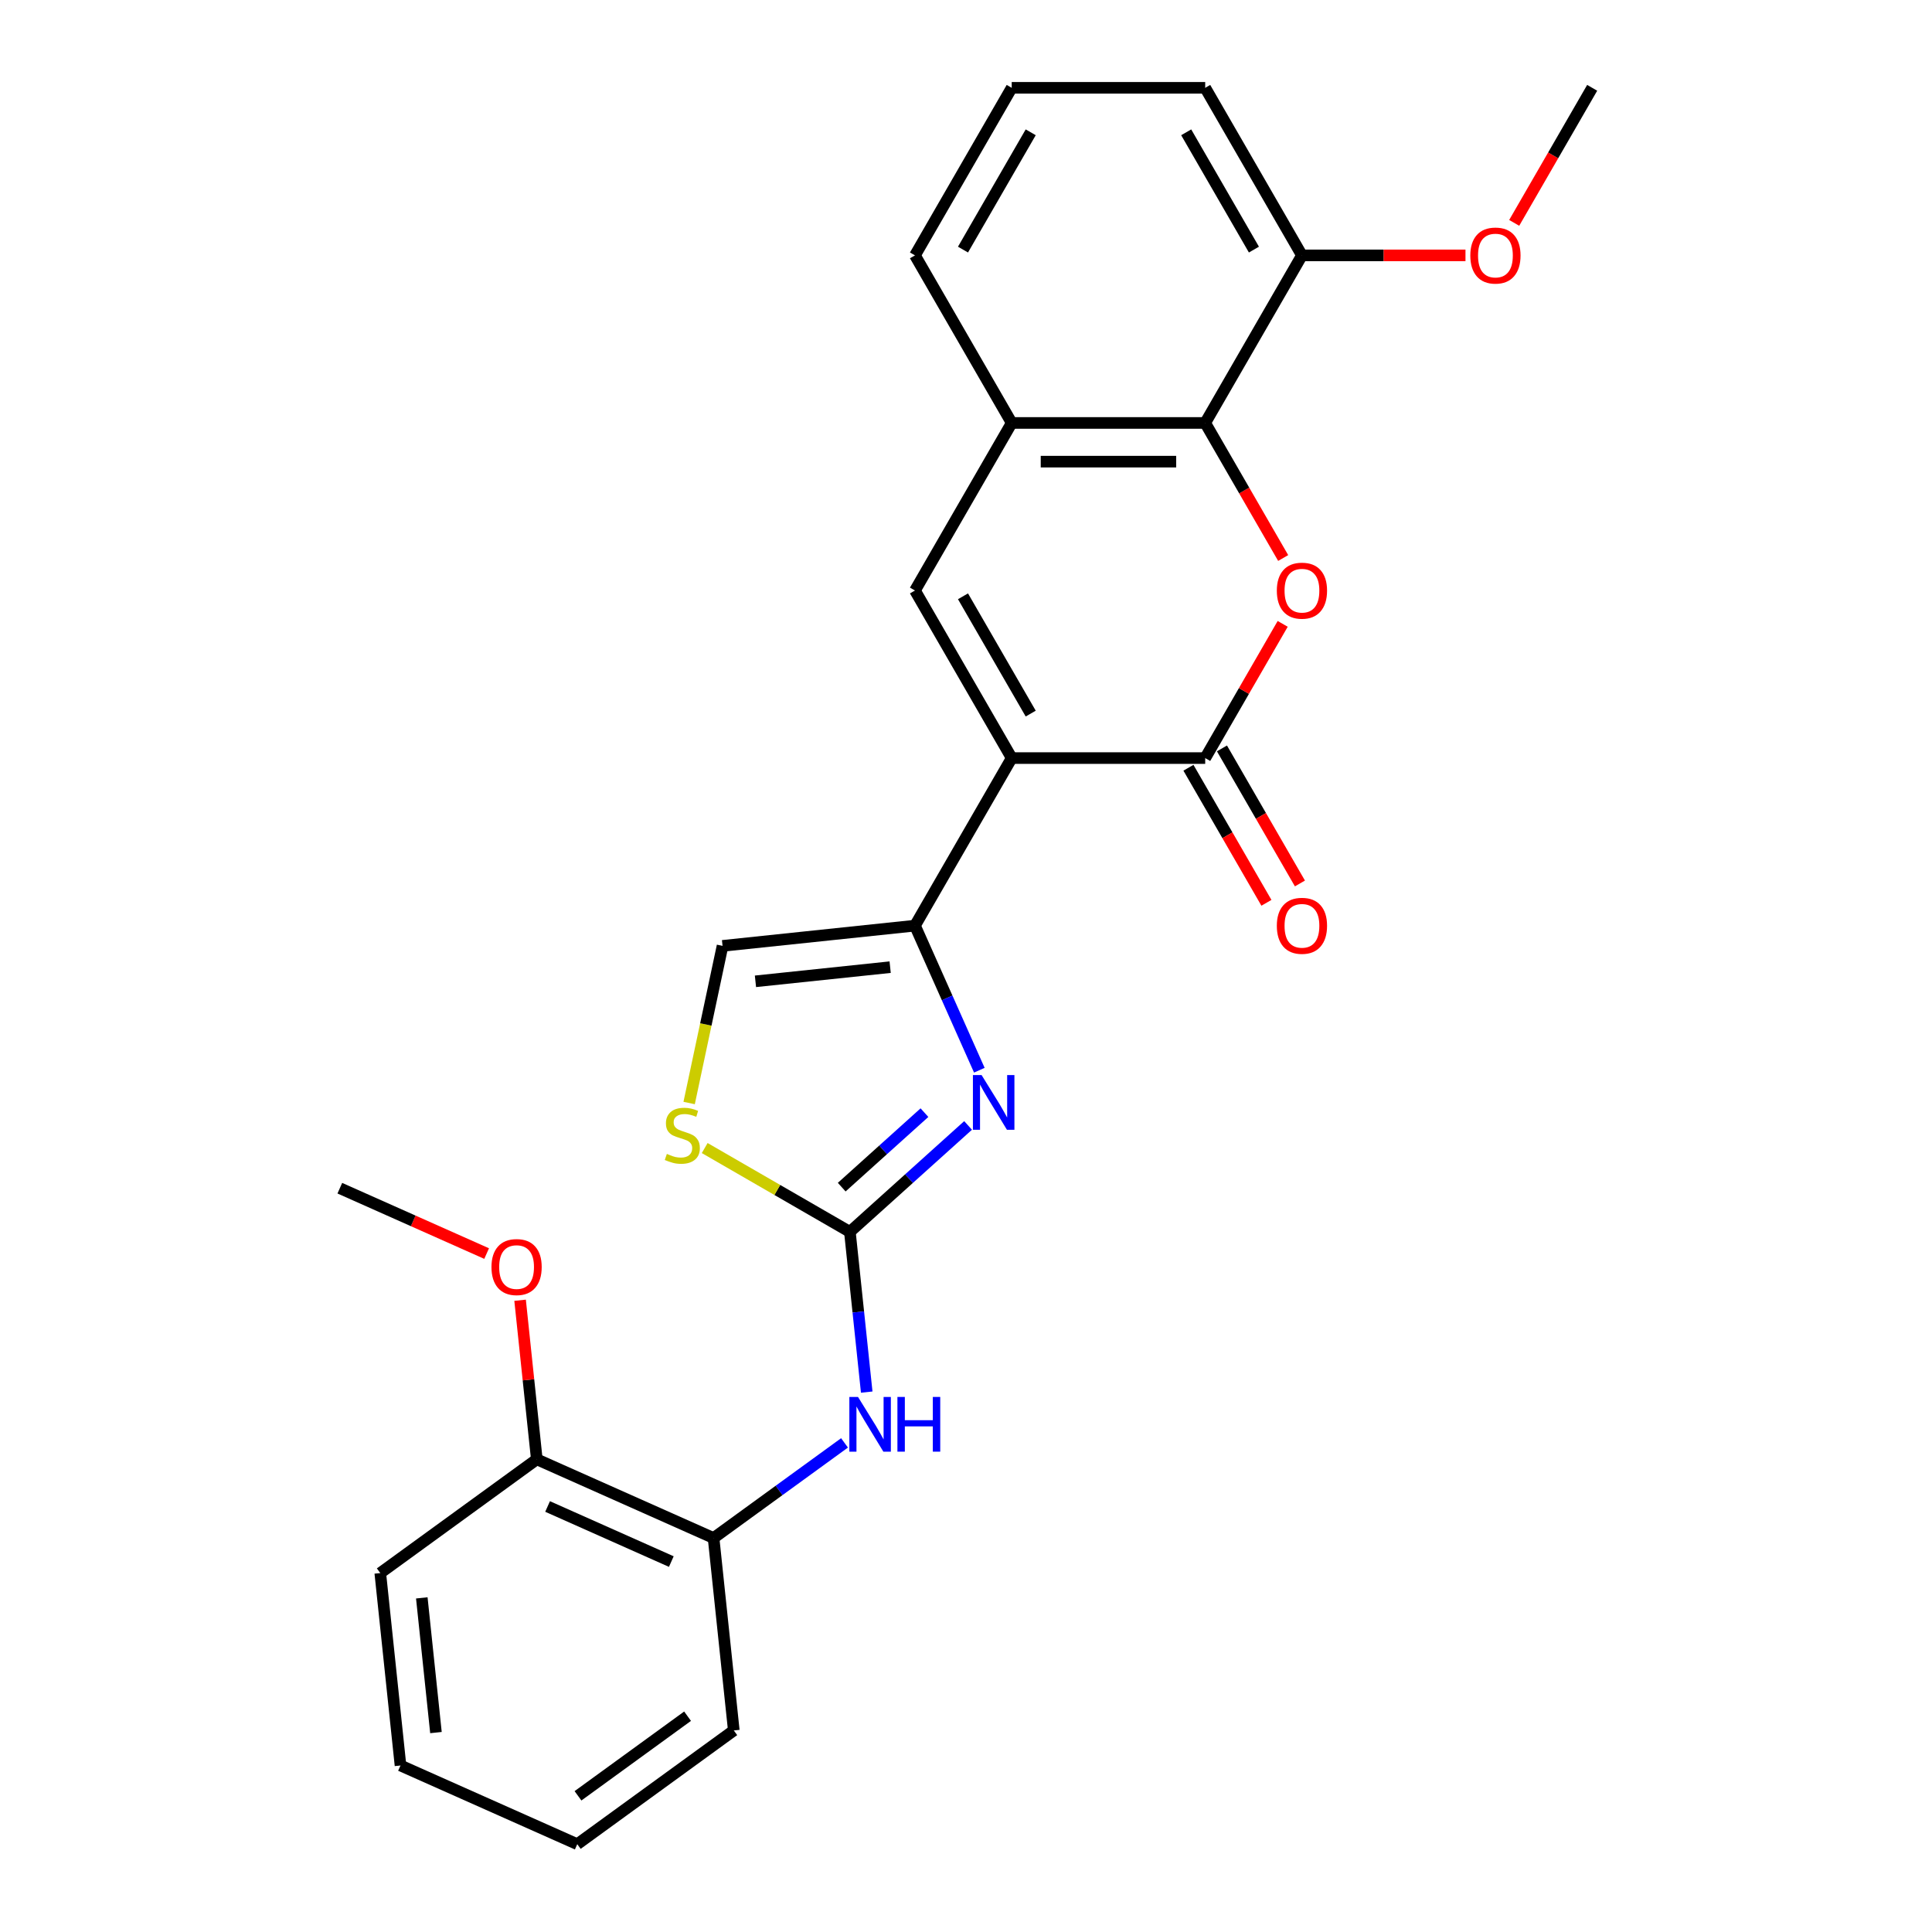<?xml version='1.0' encoding='iso-8859-1'?>
<svg version='1.1' baseProfile='full'
              xmlns='http://www.w3.org/2000/svg'
                      xmlns:rdkit='http://www.rdkit.org/xml'
                      xmlns:xlink='http://www.w3.org/1999/xlink'
                  xml:space='preserve'
width='1000px' height='1000px' viewBox='0 0 1000 1000'>
<!-- END OF HEADER -->
<rect style='opacity:1.0;fill:#FFFFFF;stroke:none' width='1000' height='1000' x='0' y='0'> </rect>
<path class='bond-0' d='M 523.661,392.38 L 623.81,392.38' style='fill:none;fill-rule:evenodd;stroke:#000000;stroke-width:6px;stroke-linecap:butt;stroke-linejoin:miter;stroke-opacity:1' />
<path class='bond-1' d='M 523.661,392.38 L 473.587,479.111' style='fill:none;fill-rule:evenodd;stroke:#000000;stroke-width:6px;stroke-linecap:butt;stroke-linejoin:miter;stroke-opacity:1' />
<path class='bond-5' d='M 523.661,392.38 L 473.587,305.648' style='fill:none;fill-rule:evenodd;stroke:#000000;stroke-width:6px;stroke-linecap:butt;stroke-linejoin:miter;stroke-opacity:1' />
<path class='bond-5' d='M 533.496,369.355 L 498.444,308.643' style='fill:none;fill-rule:evenodd;stroke:#000000;stroke-width:6px;stroke-linecap:butt;stroke-linejoin:miter;stroke-opacity:1' />
<path class='bond-3' d='M 623.81,392.38 L 643.863,357.646' style='fill:none;fill-rule:evenodd;stroke:#000000;stroke-width:6px;stroke-linecap:butt;stroke-linejoin:miter;stroke-opacity:1' />
<path class='bond-3' d='M 643.863,357.646 L 663.917,322.912' style='fill:none;fill-rule:evenodd;stroke:#FF0000;stroke-width:6px;stroke-linecap:butt;stroke-linejoin:miter;stroke-opacity:1' />
<path class='bond-12' d='M 615.136,397.387 L 635.317,432.341' style='fill:none;fill-rule:evenodd;stroke:#000000;stroke-width:6px;stroke-linecap:butt;stroke-linejoin:miter;stroke-opacity:1' />
<path class='bond-12' d='M 635.317,432.341 L 655.498,467.295' style='fill:none;fill-rule:evenodd;stroke:#FF0000;stroke-width:6px;stroke-linecap:butt;stroke-linejoin:miter;stroke-opacity:1' />
<path class='bond-12' d='M 632.483,387.372 L 652.663,422.326' style='fill:none;fill-rule:evenodd;stroke:#000000;stroke-width:6px;stroke-linecap:butt;stroke-linejoin:miter;stroke-opacity:1' />
<path class='bond-12' d='M 652.663,422.326 L 672.844,457.28' style='fill:none;fill-rule:evenodd;stroke:#FF0000;stroke-width:6px;stroke-linecap:butt;stroke-linejoin:miter;stroke-opacity:1' />
<path class='bond-2' d='M 473.587,479.111 L 490.244,516.524' style='fill:none;fill-rule:evenodd;stroke:#000000;stroke-width:6px;stroke-linecap:butt;stroke-linejoin:miter;stroke-opacity:1' />
<path class='bond-2' d='M 490.244,516.524 L 506.902,553.937' style='fill:none;fill-rule:evenodd;stroke:#0000FF;stroke-width:6px;stroke-linecap:butt;stroke-linejoin:miter;stroke-opacity:1' />
<path class='bond-9' d='M 473.587,479.111 L 373.987,489.579' style='fill:none;fill-rule:evenodd;stroke:#000000;stroke-width:6px;stroke-linecap:butt;stroke-linejoin:miter;stroke-opacity:1' />
<path class='bond-9' d='M 460.74,500.601 L 391.02,507.929' style='fill:none;fill-rule:evenodd;stroke:#000000;stroke-width:6px;stroke-linecap:butt;stroke-linejoin:miter;stroke-opacity:1' />
<path class='bond-4' d='M 501.077,582.526 L 470.486,610.07' style='fill:none;fill-rule:evenodd;stroke:#0000FF;stroke-width:6px;stroke-linecap:butt;stroke-linejoin:miter;stroke-opacity:1' />
<path class='bond-4' d='M 470.486,610.07 L 439.896,637.614' style='fill:none;fill-rule:evenodd;stroke:#000000;stroke-width:6px;stroke-linecap:butt;stroke-linejoin:miter;stroke-opacity:1' />
<path class='bond-4' d='M 478.497,575.904 L 457.084,595.185' style='fill:none;fill-rule:evenodd;stroke:#0000FF;stroke-width:6px;stroke-linecap:butt;stroke-linejoin:miter;stroke-opacity:1' />
<path class='bond-4' d='M 457.084,595.185 L 435.67,614.466' style='fill:none;fill-rule:evenodd;stroke:#000000;stroke-width:6px;stroke-linecap:butt;stroke-linejoin:miter;stroke-opacity:1' />
<path class='bond-26' d='M 664.171,288.825 L 643.99,253.871' style='fill:none;fill-rule:evenodd;stroke:#FF0000;stroke-width:6px;stroke-linecap:butt;stroke-linejoin:miter;stroke-opacity:1' />
<path class='bond-26' d='M 643.99,253.871 L 623.81,218.917' style='fill:none;fill-rule:evenodd;stroke:#000000;stroke-width:6px;stroke-linecap:butt;stroke-linejoin:miter;stroke-opacity:1' />
<path class='bond-10' d='M 439.896,637.614 L 444.254,679.082' style='fill:none;fill-rule:evenodd;stroke:#000000;stroke-width:6px;stroke-linecap:butt;stroke-linejoin:miter;stroke-opacity:1' />
<path class='bond-10' d='M 444.254,679.082 L 448.613,720.55' style='fill:none;fill-rule:evenodd;stroke:#0000FF;stroke-width:6px;stroke-linecap:butt;stroke-linejoin:miter;stroke-opacity:1' />
<path class='bond-27' d='M 439.896,637.614 L 402.322,615.92' style='fill:none;fill-rule:evenodd;stroke:#000000;stroke-width:6px;stroke-linecap:butt;stroke-linejoin:miter;stroke-opacity:1' />
<path class='bond-27' d='M 402.322,615.92 L 364.748,594.227' style='fill:none;fill-rule:evenodd;stroke:#CCCC00;stroke-width:6px;stroke-linecap:butt;stroke-linejoin:miter;stroke-opacity:1' />
<path class='bond-7' d='M 473.587,305.648 L 523.661,218.917' style='fill:none;fill-rule:evenodd;stroke:#000000;stroke-width:6px;stroke-linecap:butt;stroke-linejoin:miter;stroke-opacity:1' />
<path class='bond-6' d='M 623.81,218.917 L 523.661,218.917' style='fill:none;fill-rule:evenodd;stroke:#000000;stroke-width:6px;stroke-linecap:butt;stroke-linejoin:miter;stroke-opacity:1' />
<path class='bond-6' d='M 608.787,238.947 L 538.683,238.947' style='fill:none;fill-rule:evenodd;stroke:#000000;stroke-width:6px;stroke-linecap:butt;stroke-linejoin:miter;stroke-opacity:1' />
<path class='bond-13' d='M 623.81,218.917 L 673.884,132.186' style='fill:none;fill-rule:evenodd;stroke:#000000;stroke-width:6px;stroke-linecap:butt;stroke-linejoin:miter;stroke-opacity:1' />
<path class='bond-17' d='M 523.661,218.917 L 473.587,132.186' style='fill:none;fill-rule:evenodd;stroke:#000000;stroke-width:6px;stroke-linecap:butt;stroke-linejoin:miter;stroke-opacity:1' />
<path class='bond-8' d='M 356.698,570.916 L 365.342,530.247' style='fill:none;fill-rule:evenodd;stroke:#CCCC00;stroke-width:6px;stroke-linecap:butt;stroke-linejoin:miter;stroke-opacity:1' />
<path class='bond-8' d='M 365.342,530.247 L 373.987,489.579' style='fill:none;fill-rule:evenodd;stroke:#000000;stroke-width:6px;stroke-linecap:butt;stroke-linejoin:miter;stroke-opacity:1' />
<path class='bond-11' d='M 437.12,746.836 L 403.231,771.458' style='fill:none;fill-rule:evenodd;stroke:#0000FF;stroke-width:6px;stroke-linecap:butt;stroke-linejoin:miter;stroke-opacity:1' />
<path class='bond-11' d='M 403.231,771.458 L 369.342,796.08' style='fill:none;fill-rule:evenodd;stroke:#000000;stroke-width:6px;stroke-linecap:butt;stroke-linejoin:miter;stroke-opacity:1' />
<path class='bond-14' d='M 369.342,796.08 L 277.852,755.345' style='fill:none;fill-rule:evenodd;stroke:#000000;stroke-width:6px;stroke-linecap:butt;stroke-linejoin:miter;stroke-opacity:1' />
<path class='bond-14' d='M 347.472,808.268 L 283.429,779.754' style='fill:none;fill-rule:evenodd;stroke:#000000;stroke-width:6px;stroke-linecap:butt;stroke-linejoin:miter;stroke-opacity:1' />
<path class='bond-19' d='M 369.342,796.08 L 379.811,895.68' style='fill:none;fill-rule:evenodd;stroke:#000000;stroke-width:6px;stroke-linecap:butt;stroke-linejoin:miter;stroke-opacity:1' />
<path class='bond-15' d='M 673.884,132.186 L 716.206,132.186' style='fill:none;fill-rule:evenodd;stroke:#000000;stroke-width:6px;stroke-linecap:butt;stroke-linejoin:miter;stroke-opacity:1' />
<path class='bond-15' d='M 716.206,132.186 L 758.529,132.186' style='fill:none;fill-rule:evenodd;stroke:#FF0000;stroke-width:6px;stroke-linecap:butt;stroke-linejoin:miter;stroke-opacity:1' />
<path class='bond-28' d='M 673.884,132.186 L 623.81,45.455' style='fill:none;fill-rule:evenodd;stroke:#000000;stroke-width:6px;stroke-linecap:butt;stroke-linejoin:miter;stroke-opacity:1' />
<path class='bond-28' d='M 649.026,129.191 L 613.974,68.479' style='fill:none;fill-rule:evenodd;stroke:#000000;stroke-width:6px;stroke-linecap:butt;stroke-linejoin:miter;stroke-opacity:1' />
<path class='bond-16' d='M 277.852,755.345 L 273.525,714.177' style='fill:none;fill-rule:evenodd;stroke:#000000;stroke-width:6px;stroke-linecap:butt;stroke-linejoin:miter;stroke-opacity:1' />
<path class='bond-16' d='M 273.525,714.177 L 269.198,673.009' style='fill:none;fill-rule:evenodd;stroke:#FF0000;stroke-width:6px;stroke-linecap:butt;stroke-linejoin:miter;stroke-opacity:1' />
<path class='bond-21' d='M 277.852,755.345 L 196.83,814.211' style='fill:none;fill-rule:evenodd;stroke:#000000;stroke-width:6px;stroke-linecap:butt;stroke-linejoin:miter;stroke-opacity:1' />
<path class='bond-22' d='M 783.746,115.362 L 803.926,80.408' style='fill:none;fill-rule:evenodd;stroke:#FF0000;stroke-width:6px;stroke-linecap:butt;stroke-linejoin:miter;stroke-opacity:1' />
<path class='bond-22' d='M 803.926,80.408 L 824.107,45.455' style='fill:none;fill-rule:evenodd;stroke:#000000;stroke-width:6px;stroke-linecap:butt;stroke-linejoin:miter;stroke-opacity:1' />
<path class='bond-23' d='M 251.88,648.843 L 213.886,631.927' style='fill:none;fill-rule:evenodd;stroke:#FF0000;stroke-width:6px;stroke-linecap:butt;stroke-linejoin:miter;stroke-opacity:1' />
<path class='bond-23' d='M 213.886,631.927 L 175.893,615.011' style='fill:none;fill-rule:evenodd;stroke:#000000;stroke-width:6px;stroke-linecap:butt;stroke-linejoin:miter;stroke-opacity:1' />
<path class='bond-18' d='M 473.587,132.186 L 523.661,45.455' style='fill:none;fill-rule:evenodd;stroke:#000000;stroke-width:6px;stroke-linecap:butt;stroke-linejoin:miter;stroke-opacity:1' />
<path class='bond-18' d='M 498.444,129.191 L 533.496,68.479' style='fill:none;fill-rule:evenodd;stroke:#000000;stroke-width:6px;stroke-linecap:butt;stroke-linejoin:miter;stroke-opacity:1' />
<path class='bond-20' d='M 523.661,45.455 L 623.81,45.455' style='fill:none;fill-rule:evenodd;stroke:#000000;stroke-width:6px;stroke-linecap:butt;stroke-linejoin:miter;stroke-opacity:1' />
<path class='bond-24' d='M 379.811,895.68 L 298.789,954.545' style='fill:none;fill-rule:evenodd;stroke:#000000;stroke-width:6px;stroke-linecap:butt;stroke-linejoin:miter;stroke-opacity:1' />
<path class='bond-24' d='M 355.884,888.305 L 299.169,929.511' style='fill:none;fill-rule:evenodd;stroke:#000000;stroke-width:6px;stroke-linecap:butt;stroke-linejoin:miter;stroke-opacity:1' />
<path class='bond-29' d='M 196.83,814.211 L 207.298,913.811' style='fill:none;fill-rule:evenodd;stroke:#000000;stroke-width:6px;stroke-linecap:butt;stroke-linejoin:miter;stroke-opacity:1' />
<path class='bond-29' d='M 218.32,827.058 L 225.648,896.778' style='fill:none;fill-rule:evenodd;stroke:#000000;stroke-width:6px;stroke-linecap:butt;stroke-linejoin:miter;stroke-opacity:1' />
<path class='bond-25' d='M 298.789,954.545 L 207.298,913.811' style='fill:none;fill-rule:evenodd;stroke:#000000;stroke-width:6px;stroke-linecap:butt;stroke-linejoin:miter;stroke-opacity:1' />
<path  class='atom-3' d='M 508.061 556.441
L 517.341 571.441
Q 518.261 572.921, 519.741 575.601
Q 521.221 578.281, 521.301 578.441
L 521.301 556.441
L 525.061 556.441
L 525.061 584.761
L 521.181 584.761
L 511.221 568.361
Q 510.061 566.441, 508.821 564.241
Q 507.621 562.041, 507.261 561.361
L 507.261 584.761
L 503.581 584.761
L 503.581 556.441
L 508.061 556.441
' fill='#0000FF'/>
<path  class='atom-4' d='M 660.884 305.728
Q 660.884 298.928, 664.244 295.128
Q 667.604 291.328, 673.884 291.328
Q 680.164 291.328, 683.524 295.128
Q 686.884 298.928, 686.884 305.728
Q 686.884 312.608, 683.484 316.528
Q 680.084 320.408, 673.884 320.408
Q 667.644 320.408, 664.244 316.528
Q 660.884 312.648, 660.884 305.728
M 673.884 317.208
Q 678.204 317.208, 680.524 314.328
Q 682.884 311.408, 682.884 305.728
Q 682.884 300.168, 680.524 297.368
Q 678.204 294.528, 673.884 294.528
Q 669.564 294.528, 667.204 297.328
Q 664.884 300.128, 664.884 305.728
Q 664.884 311.448, 667.204 314.328
Q 669.564 317.208, 673.884 317.208
' fill='#FF0000'/>
<path  class='atom-9' d='M 345.165 597.259
Q 345.485 597.379, 346.805 597.939
Q 348.125 598.499, 349.565 598.859
Q 351.045 599.179, 352.485 599.179
Q 355.165 599.179, 356.725 597.899
Q 358.285 596.579, 358.285 594.299
Q 358.285 592.739, 357.485 591.779
Q 356.725 590.819, 355.525 590.299
Q 354.325 589.779, 352.325 589.179
Q 349.805 588.419, 348.285 587.699
Q 346.805 586.979, 345.725 585.459
Q 344.685 583.939, 344.685 581.379
Q 344.685 577.819, 347.085 575.619
Q 349.525 573.419, 354.325 573.419
Q 357.605 573.419, 361.325 574.979
L 360.405 578.059
Q 357.005 576.659, 354.445 576.659
Q 351.685 576.659, 350.165 577.819
Q 348.645 578.939, 348.685 580.899
Q 348.685 582.419, 349.445 583.339
Q 350.245 584.259, 351.365 584.779
Q 352.525 585.299, 354.445 585.899
Q 357.005 586.699, 358.525 587.499
Q 360.045 588.299, 361.125 589.939
Q 362.245 591.539, 362.245 594.299
Q 362.245 598.219, 359.605 600.339
Q 357.005 602.419, 352.645 602.419
Q 350.125 602.419, 348.205 601.859
Q 346.325 601.339, 344.085 600.419
L 345.165 597.259
' fill='#CCCC00'/>
<path  class='atom-11' d='M 444.104 723.054
L 453.384 738.054
Q 454.304 739.534, 455.784 742.214
Q 457.264 744.894, 457.344 745.054
L 457.344 723.054
L 461.104 723.054
L 461.104 751.374
L 457.224 751.374
L 447.264 734.974
Q 446.104 733.054, 444.864 730.854
Q 443.664 728.654, 443.304 727.974
L 443.304 751.374
L 439.624 751.374
L 439.624 723.054
L 444.104 723.054
' fill='#0000FF'/>
<path  class='atom-11' d='M 464.504 723.054
L 468.344 723.054
L 468.344 735.094
L 482.824 735.094
L 482.824 723.054
L 486.664 723.054
L 486.664 751.374
L 482.824 751.374
L 482.824 738.294
L 468.344 738.294
L 468.344 751.374
L 464.504 751.374
L 464.504 723.054
' fill='#0000FF'/>
<path  class='atom-13' d='M 660.884 479.191
Q 660.884 472.391, 664.244 468.591
Q 667.604 464.791, 673.884 464.791
Q 680.164 464.791, 683.524 468.591
Q 686.884 472.391, 686.884 479.191
Q 686.884 486.071, 683.484 489.991
Q 680.084 493.871, 673.884 493.871
Q 667.644 493.871, 664.244 489.991
Q 660.884 486.111, 660.884 479.191
M 673.884 490.671
Q 678.204 490.671, 680.524 487.791
Q 682.884 484.871, 682.884 479.191
Q 682.884 473.631, 680.524 470.831
Q 678.204 467.991, 673.884 467.991
Q 669.564 467.991, 667.204 470.791
Q 664.884 473.591, 664.884 479.191
Q 664.884 484.911, 667.204 487.791
Q 669.564 490.671, 673.884 490.671
' fill='#FF0000'/>
<path  class='atom-16' d='M 761.032 132.266
Q 761.032 125.466, 764.392 121.666
Q 767.752 117.866, 774.032 117.866
Q 780.312 117.866, 783.672 121.666
Q 787.032 125.466, 787.032 132.266
Q 787.032 139.146, 783.632 143.066
Q 780.232 146.946, 774.032 146.946
Q 767.792 146.946, 764.392 143.066
Q 761.032 139.186, 761.032 132.266
M 774.032 143.746
Q 778.352 143.746, 780.672 140.866
Q 783.032 137.946, 783.032 132.266
Q 783.032 126.706, 780.672 123.906
Q 778.352 121.066, 774.032 121.066
Q 769.712 121.066, 767.352 123.866
Q 765.032 126.666, 765.032 132.266
Q 765.032 137.986, 767.352 140.866
Q 769.712 143.746, 774.032 143.746
' fill='#FF0000'/>
<path  class='atom-17' d='M 254.384 655.825
Q 254.384 649.025, 257.744 645.225
Q 261.104 641.425, 267.384 641.425
Q 273.664 641.425, 277.024 645.225
Q 280.384 649.025, 280.384 655.825
Q 280.384 662.705, 276.984 666.625
Q 273.584 670.505, 267.384 670.505
Q 261.144 670.505, 257.744 666.625
Q 254.384 662.745, 254.384 655.825
M 267.384 667.305
Q 271.704 667.305, 274.024 664.425
Q 276.384 661.505, 276.384 655.825
Q 276.384 650.265, 274.024 647.465
Q 271.704 644.625, 267.384 644.625
Q 263.064 644.625, 260.704 647.425
Q 258.384 650.225, 258.384 655.825
Q 258.384 661.545, 260.704 664.425
Q 263.064 667.305, 267.384 667.305
' fill='#FF0000'/>
</svg>
